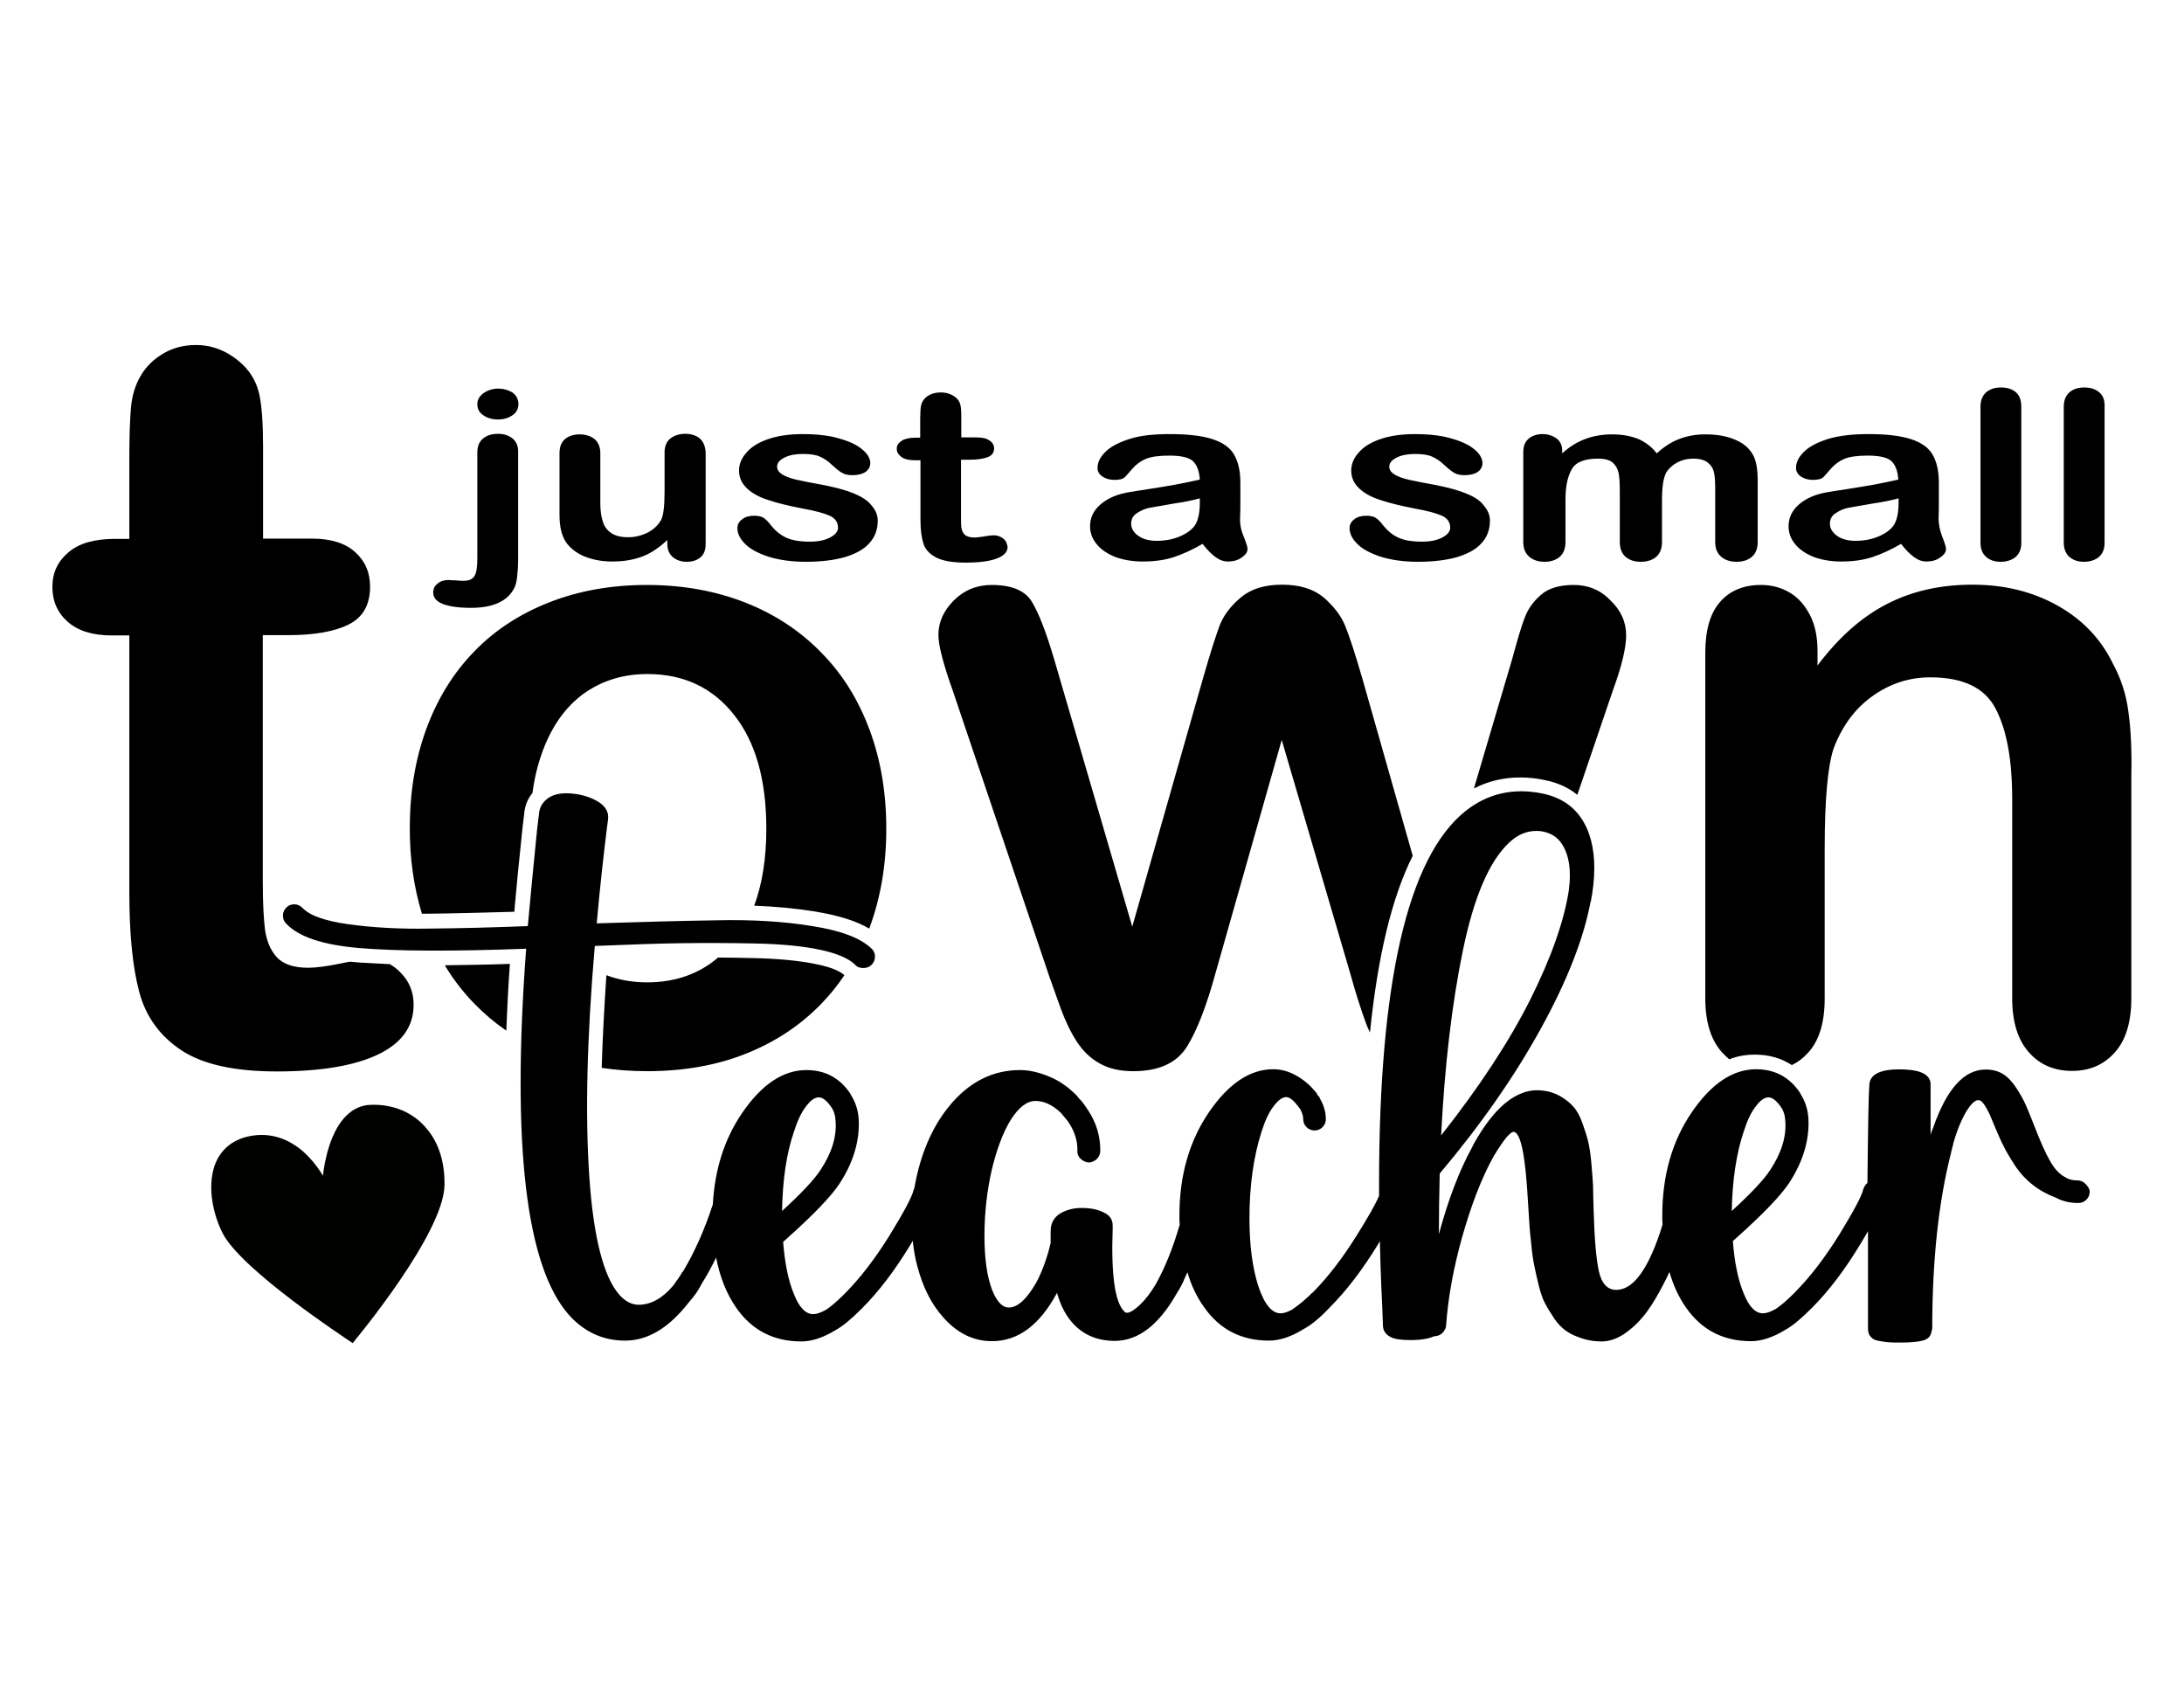 <?xml version="1.0" encoding="utf-8"?>
<!-- Generator: Adobe Illustrator 26.3.1, SVG Export Plug-In . SVG Version: 6.00 Build 0)  -->
<svg version="1.1" id="Layer_1" xmlns="http://www.w3.org/2000/svg" xmlns:xlink="http://www.w3.org/1999/xlink" x="0px" y="0px"
	 viewBox="0 0 792 612" style="enable-background:new 0 0 792 612;" xml:space="preserve">
<style type="text/css">
	.st0{fill:#010200;}
</style>
<path d="M306.1,353.5c0,0,0.1,0.1,0.1,0.1c-2.5,3.8-5.4,7.3-8.5,10.5c-7.6,7.8-16.7,13.8-27.3,18c-10.6,4.2-22.5,6.3-35.7,6.3
	c-5.7,0-11.2-0.4-16.5-1.2c0.3-10.4,0.9-21.6,1.7-33.6c4.5,1.7,9.4,2.6,14.7,2.6c10.2,0,18.8-3,25.8-9c4.1,0,8.4,0.1,12.9,0.2
	c9.4,0.2,17,1,22.7,2.2C302.6,350.9,305.2,352.7,306.1,353.5z M570.7,212.1c-5.2,0-9.2,1.2-11.9,3.6c-2.8,2.4-4.7,5.1-5.9,8.3
	c-1.2,3.1-2.7,8.2-4.6,15.2l-13.8,46.7c5.2-2.7,10.8-4,16.8-4c3,0,6,0.3,9.1,1c4.5,0.9,8.4,2.7,11.6,5.3l12.8-37.6
	c3.3-9,4.9-15.7,4.9-20.2c0-4.9-1.9-9.1-5.7-12.7C580.4,213.9,575.9,212.1,570.7,212.1z M487.8,226.9c-1.5-3.7-4.1-7-7.7-10.2
	c-3.7-3.1-8.7-4.7-15.2-4.7c-6.4,0-11.4,1.6-15,4.7c-3.7,3.1-6.1,6.4-7.5,9.8c-1.3,3.4-3.4,9.9-6.1,19.3L410.6,336l-28.3-96.9
	c-2.9-9.8-5.6-16.8-8.1-20.9c-2.5-4.1-7.4-6.1-14.6-6.1c-5.4,0-10,1.9-13.7,5.6c-3.7,3.7-5.6,7.9-5.6,12.5c0,3.7,1.7,10.4,5.2,20.2
	l35.1,103.9c1,2.8,2.3,6.5,4,11.2c1.7,4.7,3.7,8.8,5.9,12.2c2.2,3.4,5,6.1,8.3,7.9c3.3,1.9,7.4,2.8,12.2,2.8c9.3,0,15.8-3,19.5-9
	c3.7-6,7.1-14.9,10.3-26.6l24-84.5l24.8,84.5c2.1,7.6,4.1,13.8,5.9,18.6c0.4,1,0.8,2,1.3,3c2.8-27.6,7.9-48.9,15.5-64.1L494,245.9
	C491.4,236.9,489.3,230.6,487.8,226.9z M771.8,257.8c-0.8-6.1-2.7-11.9-5.6-17.2c-4.4-9.1-11.2-16.1-20.2-21.1
	c-9-5-19.2-7.5-30.7-7.5c-11.8,0-22.2,2.4-31.2,7.1c-9.1,4.7-17.4,12.1-25,22.2v-5.2c0-5.2-0.9-9.6-2.8-13.2
	c-1.9-3.6-4.3-6.3-7.4-8.1c-3.1-1.8-6.5-2.7-10.3-2.7c-6.2,0-11.2,2-14.8,6.1c-3.6,4.1-5.4,10.2-5.4,18.5V362c0,8.5,2,15,6,19.5
	c0.9,1,1.8,1.8,2.7,2.6c3-1.2,6.1-1.7,9.3-1.7c5.1,0,9.6,1.3,13.4,3.8c2.2-1.1,4.1-2.5,5.8-4.4c4.1-4.4,6.1-11,6.1-19.8v-54.3
	c0-17.7,1.1-29.8,3.2-36.2c3-8,7.6-14.4,14-19c6.4-4.6,13.4-6.9,21.1-6.9c11.9,0,19.8,3.8,23.7,11.4c4,7.6,6,18.5,6,32.8V362
	c0,8.5,2,15,6,19.5c4,4.6,9.3,6.8,15.7,6.8c6.4,0,11.5-2.2,15.5-6.7c4-4.4,6-11,6-19.7v-80.7C773.1,271.8,772.7,264,771.8,257.8z
	 M297.8,236.6c-7.6-7.8-16.8-13.9-27.5-18.1c-10.7-4.2-22.6-6.4-35.7-6.4c-12.9,0-24.7,2.1-35.4,6.3c-10.7,4.2-19.8,10.1-27.3,17.9
	c-7.5,7.7-13.3,17.1-17.3,28c-4,10.9-6,22.9-6,36.1c0,11.1,1.5,21.4,4.4,30.9c0.8,0,1.7,0,2.5,0c9.6-0.1,20-0.4,31-0.7
	c0.7-8.1,1.7-18.4,3-30.6l0.7-5.8c0.3-2.5,1.3-4.7,2.9-6.7c0.8-6.2,2.3-11.8,4.4-17c3.5-8.6,8.5-15.1,14.9-19.5
	c6.5-4.4,13.9-6.6,22.4-6.6c13.1,0,23.6,4.9,31.4,14.8c7.8,9.8,11.7,23.6,11.7,41.3c0,10.7-1.5,20.1-4.4,27.9c7.9,0.3,15.3,1,22,2.1
	c8.5,1.4,15,3.4,19.7,6.2c0.1-0.2,0.1-0.3,0.2-0.5c4-10.9,6-22.8,6-35.7c0-13-2-24.9-6-35.7C311.3,253.7,305.5,244.4,297.8,236.6z
	 M172,363.9c3.6,3.7,7.4,6.9,11.6,9.8c0.3-7.7,0.7-15.8,1.3-24.2c-8.6,0.3-16.5,0.4-23.6,0.5C164.3,355,167.8,359.6,172,363.9z
	 M141.4,349.6c-4.1-0.2-7.9-0.4-11.2-0.6c-1.1-0.1-2.1-0.2-3.2-0.3c-1.2,0.2-2.4,0.4-3.7,0.7c-4.9,1-8.7,1.5-11.6,1.5
	c-5.2,0-9-1.3-11.3-3.8c-2.3-2.5-3.7-5.9-4.3-10c-0.5-4.1-0.8-9.9-0.8-17.5v-89.3h9.1c9.6,0,17-1.3,22.1-3.9
	c5.2-2.6,7.7-7.2,7.7-13.7c0-5.1-1.8-9.3-5.4-12.5c-3.6-3.3-8.9-4.9-15.7-4.9H95.4v-33.1c0-8.2-0.4-14.5-1.3-18.9
	c-0.9-4.4-3-8.2-6.3-11.3c-5-4.6-10.6-6.9-16.7-6.9c-4.4,0-8.4,1-11.9,3.1c-3.6,2.1-6.3,4.8-8.2,8.1c-1.9,3.2-3.1,7-3.5,11.5
	c-0.4,4.4-0.6,10.6-0.6,18.4v29.2h-5.3c-7.4,0-13,1.6-16.8,4.9c-3.9,3.3-5.8,7.4-5.8,12.5c0,5.1,1.8,9.3,5.5,12.6c3.7,3.3,9,5,16,5
	h6.4v93.2c0,15.1,1.2,27.1,3.6,36.1c2.4,9,7.6,16.1,15.4,21.2c7.8,5.1,19.3,7.6,34.5,7.6c16,0,28.3-2.1,36.8-6.2
	c8.5-4.1,12.8-10.1,12.8-18c0-4.6-1.6-8.5-4.7-11.6C144,351.3,142.7,350.4,141.4,349.6z"/>
<path d="M756.2,429.2c-0.8-0.8-1.8-1.2-2.9-1.2c-1.5,0-2.8-0.3-3.8-0.8l-0.1-0.1c-2.3-1.1-4.2-3-5.9-6c-1.7-2.9-3.6-7.2-5.8-12.9
	c-1.3-3.3-2.3-5.8-3.1-7.6c-0.8-1.8-1.9-3.8-3.4-6.1c-1.5-2.3-3.1-4-4.9-5.1c-1.8-1.1-3.9-1.6-6.2-1.6c-7.9,0-14.2,7.1-19.1,21.2
	c-0.4,0.9-0.7,1.7-0.9,2.5v-18.3c0-3.3-3.1-5.1-9.2-5.4c-8.3-0.4-12.7,1.4-13,5.4c-0.3,3.6-0.5,15.5-0.7,35.7
	c-0.7,0.6-1.2,1.4-1.5,2.3c-0.6,2.6-3.6,8.1-8.8,16.6c-5.3,8.5-10.7,15.5-16.3,21.1l-0.2,0.2c-2.4,2.4-4.5,4.2-6.4,5.5l-0.2,0.1
	c-1.8,1-3.3,1.5-4.5,1.5c-2.7,0-5.1-2.4-7-7.3c-2-4.8-3.3-11.1-3.9-18.9l0.9-0.8c10.1-9,16.6-15.8,19.6-20.4
	c5-7.7,7.3-15.5,6.9-23.2c-0.2-3.4-1.2-6.4-2.9-9v-0.1l-0.1-0.2c-3.8-5.7-9.1-8.6-16-8.6c-8.4,0-16.2,5.2-23.3,15.6
	c-7.1,10.4-10.7,22.9-10.7,37.5c0,1.1,0,2.2,0.1,3.2c-0.6,2.1-1.3,4.1-2,6c-4.4,11.8-9.3,17.7-14.8,17.7c-3.2,0-5.3-2.3-6.3-6.8
	c-1-4.5-1.6-12-1.9-22.4c-0.1-3.7-0.2-6.5-0.2-8.5c-0.1-2-0.3-4.6-0.6-8.1c-0.3-3.4-0.7-6.1-1.2-8.1c-0.5-2-1.2-4.2-2.1-6.7
	c-0.9-2.5-2-4.5-3.3-5.9c-1.2-1.4-2.8-2.6-4.8-3.8c-2-1.1-4.2-1.8-6.7-2c-4.6-0.5-9.1,1.2-13.4,4.8c-3.9,3.3-7.7,8.3-11.4,15
	l-0.1,0.2l-0.2,0.5c-4.7,8.5-8.7,19-12.1,31.6c0-7.1,0.1-14.4,0.3-22.1h0.1c14.9-17.7,27.1-35.2,36.6-52.5
	c9.5-17.2,15.5-32.6,18-45.9l0.1-0.1c0-0.1,0.1-0.5,0.2-1.2c0.1-0.7,0.2-1.3,0.3-1.7c1.3-8.5,0.9-15.7-1.1-21.5
	c-2.8-8-8.3-12.9-16.6-14.7c-10.8-2.3-20.3-0.1-28.4,6.4c-20.8,16.8-31.2,61.9-31.2,135.1c0,1.5,0,2.9,0,4.3c-1.3,3.1-4,7.8-8,14.2
	c-5.3,8.5-10.7,15.5-16.2,21h-0.1l-1,1c-2,1.9-4,3.5-5.9,4.8c-0.1,0-0.1,0-0.1,0.1c0,0,0,0.1-0.1,0.1c-1.7,0.9-3.1,1.4-4.3,1.4
	c-3.2,0-5.9-3.3-8.1-9.9c-2.1-6.6-3.2-14.7-3.2-24.5c0-12,1.5-22.5,4.4-31.5c1.2-3.8,2.6-6.9,4.3-9.1c1.7-2.3,3.2-3.4,4.7-3.4
	c1.3,0,3,1.5,5.1,4.5c0.7,1.4,1,2.5,1,3.5c0,1.1,0.4,2.1,1.2,2.9c0.8,0.8,1.8,1.2,2.9,1.2s2.1-0.4,2.9-1.2c0.8-0.8,1.2-1.8,1.2-2.9
	c0-2.5-0.7-5-2.1-7.4c-0.2-0.5-0.3-0.8-0.5-0.9c-0.1-0.1-0.2-0.1-0.2-0.2c-0.1-0.1-0.1-0.1-0.1-0.2c-0.2-0.1-0.3-0.3-0.3-0.5
	c-0.3-0.5-0.6-0.8-0.8-1c-1.9-2.3-4.2-4.2-6.9-5.7s-5.4-2.2-8.2-2.2c-8.4,0-16.2,5.2-23.3,15.6c-7.1,10.4-10.7,22.9-10.7,37.5
	c0,1.1,0,2.2,0.1,3.3c-2.4,8.3-5.3,15.5-8.7,21.6c-1.8,3-3.7,5.5-5.7,7.4c-2,1.9-3.6,2.9-4.7,2.9c-0.5,0-0.8-0.2-1.1-0.6
	c-3.3-3.3-4.7-13.3-4.1-29.9v-1.2c0-2.1-1.1-3.7-3.3-4.7c-2.2-1.1-4.8-1.6-7.9-1.6c-2.6,0-4.8,0.5-6.7,1.4c-3.1,1.4-4.6,3.8-4.6,7
	v4.3c-1.1,4.8-2.7,9.3-4.7,13.4c-0.1,0.1-0.2,0.2-0.3,0.5s-0.2,0.4-0.3,0.6c-3.4,5.9-6.7,8.9-9.9,8.9c-2.3,0-4.3-2.1-6-6.3
	c-1.9-5-2.8-11.5-2.8-19.7c0-8.2,0.9-16.1,2.6-23.7c1.8-7.6,4.1-13.7,6.9-18.3c2.9-4.6,5.9-6.9,9-6.9c3.1,0,6.1,1.4,9.1,4.2l0.1,0.1
	c1.2,1.4,2,2.4,2.5,3c2.5,3.6,3.6,7.2,3.5,10.7c-0.1,1.1,0.3,2.1,1.1,2.9c0.8,0.8,1.8,1.3,2.9,1.4c1.1,0,2.1-0.4,2.9-1.1
	c0.8-0.8,1.3-1.7,1.4-2.8c0.1-5.3-1.3-10.3-4.4-15c0-0.1-0.1-0.2-0.2-0.3c-0.2-0.1-0.2-0.2-0.2-0.3c-0.9-1.4-1.8-2.6-2.6-3.4
	l-0.3-0.3c-0.1-0.1-0.2-0.2-0.3-0.4c-0.2-0.2-0.3-0.3-0.3-0.4c-2.9-3-6.1-5.4-9.9-7s-7.3-2.5-10.9-2.5c-10,0-18.6,4.4-25.7,13.1
	c-6.3,7.7-10.5,17.6-12.6,29.6c-0.1,0.2-0.2,0.5-0.3,0.8c-0.6,2.6-3.6,8.1-8.8,16.6c-5.3,8.5-10.7,15.5-16.3,21.1l-0.2,0.2
	c-2.4,2.4-4.5,4.2-6.4,5.5l-0.2,0.1c-1.8,1-3.3,1.5-4.5,1.5c-2.7,0-5.1-2.4-7-7.3c-2-4.8-3.3-11.1-3.9-18.9l0.9-0.8
	c10.1-9,16.6-15.8,19.6-20.4c5-7.7,7.3-15.5,6.9-23.2c-0.2-3.4-1.2-6.4-2.9-9v-0.1l-0.1-0.2c-3.8-5.7-9.1-8.6-16-8.6
	c-8.4,0-16.2,5.2-23.3,15.6c-6.4,9.4-9.9,20.4-10.6,33.1c-3,9.2-6.6,17.3-10.8,24.3c-0.1,0.1-0.2,0.2-0.3,0.3
	c-0.1,0.2-0.2,0.3-0.2,0.3c-0.1,0.1-0.1,0.2-0.1,0.2c0,0.2,0,0.2-0.1,0.2c-0.6,1-1.6,2.4-2.9,4.2c-3.9,4.6-8.1,6.9-12.5,6.9
	c-2.5,0-4.8-1.2-6.9-3.5c-5.8-6.5-9.5-20.9-11-43c-1.5-22.1-0.9-50,2-83.6c12.6-0.5,23-0.9,31.2-1c8.2-0.1,17.1-0.1,26.9,0.1
	c9.8,0.2,17.7,1,23.7,2.3c6,1.3,10.3,3.1,12.7,5.5c0.7,0.8,1.7,1.1,2.9,1.1c1.2,0,2.2-0.4,3-1.2c0.8-0.8,1.2-1.8,1.2-3
	c0-1.2-0.5-2.2-1.3-2.9c-4-3.8-11.1-6.5-21.4-8.1c-10.3-1.7-21.9-2.4-35-2.1c-13.1,0.2-27.5,0.6-43.2,1.1
	c1.1-12.4,2.4-24.2,3.8-35.4c0.1-0.5,0.1-1,0.2-1.5c0.1-0.5,0.1-0.8,0.1-0.8c0.3-2.6-0.8-4.6-3.4-6.3c-2.6-1.6-5.6-2.6-9.1-3
	c-4-0.5-7,0.1-9.1,1.5c-2.1,1.5-3.2,3.3-3.4,5.5l-0.7,5.7c-1.5,14.9-2.6,26.6-3.4,35.3c-12.8,0.5-24.7,0.8-35.8,0.9
	c-11.1,0.2-20.9-0.4-29.4-1.6c-8.5-1.2-14-3.2-16.5-5.9c-0.8-0.8-1.8-1.3-2.9-1.3c-1.1,0-2.1,0.3-2.9,1.1c-0.8,0.8-1.3,1.8-1.3,2.9
	c0,1.1,0.3,2.1,1.1,2.9c4.5,4.9,13.5,7.9,27.1,9c13.5,1.1,33.5,1.2,60,0.2c-5.3,71.1-0.1,115.4,15.7,133c5.6,6.1,12.3,9.1,20.2,9.1
	c8.3,0,16-4.7,23.2-14c1.9-2.1,3.4-4.3,4.5-6.5c1.9-3,3.6-6.2,5.3-9.6c1.4,7.2,3.8,13.2,7.3,18.2c5.7,8.2,13.6,12.2,23.6,12.2
	c3.8,0,8-1.4,12.4-4.1c2.4-1.3,5.5-3.8,9.4-7.7l0.1-0.1c6.3-6.3,12.2-14.1,17.8-23.4c0.2-0.4,0.5-0.8,0.7-1.2c0.3,3,0.8,6,1.6,9
	c2,7.7,5.1,13.9,9.4,18.7c5.1,5.8,11,8.7,17.7,8.7c9.5,0,17.3-5.8,23.6-17.5c1.4,4.9,3.5,8.8,6.4,11.7c3.8,3.8,8.7,5.7,14.5,5.7
	c8.6,0,16.1-5.8,22.7-17.5c1.1-1.7,2-3.4,2.7-5.2l0.1-0.2c0.3-0.6,0.6-1.3,0.9-2c1.4,4.8,3.4,9,6,12.6c5.7,8.2,13.6,12.2,23.6,12.2
	c3.7,0,7.7-1.3,11.9-3.8l0.1-0.1c3-1.5,6.2-4.1,9.7-7.8l0.2-0.2c6.3-6.3,12.2-14.1,17.8-23.3c0.2-0.3,0.3-0.6,0.5-0.9
	c0.1,5.6,0.3,11,0.5,16.2c0.3,5.9,0.5,10.7,0.6,14.3c0,1.9,0.9,3.3,2.8,4.3c1.5,0.8,3.9,1.1,7.2,1.1c3.8,0,6.7-0.5,8.6-1.4h0.1
	c1.1,0,2-0.4,2.8-1.1c0.8-0.8,1.3-1.7,1.4-2.7c0.7-9.9,2.6-20.7,5.9-32.4c3.3-11.6,7.1-21.5,11.6-29.5l0.1-0.1
	c3.4-5.6,5.7-8.3,6.9-8.3c2.6,0.2,4.3,8.7,5.2,25.4c0.2,3.4,0.4,6,0.5,7.8c0.1,1.8,0.3,4.3,0.7,7.6c0.3,3.3,0.7,5.9,1.1,7.8
	c0.4,1.9,0.9,4.3,1.6,7.1c0.7,2.8,1.5,5.1,2.4,6.7c0.9,1.7,2,3.4,3.3,5.4c1.3,1.9,2.8,3.4,4.4,4.5c1.6,1.1,3.5,1.9,5.6,2.6
	c2.1,0.7,4.5,1.1,7,1.1c3.1,0,6.1-1.1,9.1-3.3c3-2.2,5.5-4.8,7.6-7.7c2.1-2.9,4-6.2,5.8-9.7c0.9-1.7,1.6-3.2,2.2-4.5
	c1.4,4.9,3.4,9.2,6,12.9c5.7,8.2,13.6,12.2,23.6,12.2c3.8,0,8-1.4,12.4-4.1c2.4-1.3,5.5-3.8,9.4-7.7l0.1-0.1
	c6.3-6.3,12.2-14.1,17.8-23.4c1-1.6,1.9-3.2,2.7-4.6c0,9,0,19.1,0,30.4v5c0,1.2,0.3,2.2,1,2.9c0.6,0.8,1.6,1.3,3,1.5
	c1.4,0.3,2.5,0.4,3.5,0.5c1,0.1,2.4,0.1,4.2,0.1c3.5,0,6.1-0.2,8.1-0.7s3-1.6,3.3-3.5c0-0.1,0-0.2,0.1-0.4c0-0.2,0.1-0.4,0.1-0.5
	c0-24.8,2.3-46.1,6.9-64v-0.1v-0.1c0.1-0.2,0.2-0.6,0.3-1.1c0.1-0.5,0.2-0.8,0.3-1.1c0.1-0.3,0.1-0.5,0.1-0.6
	c1.4-4.9,3-8.7,4.7-11.6c1.7-2.8,3.2-4.2,4.4-4.2c0.5,0,0.9,0.2,1.4,0.7c0.5,0.5,1,1.2,1.6,2.3c0.6,1.1,1.1,2,1.4,2.8
	c0.3,0.8,0.8,2,1.5,3.6c1.4,3.2,2.4,5.7,3.3,7.3c0.8,1.7,2.1,3.9,3.9,6.7c1.8,2.8,4,5.2,6.5,7.2c2.5,2,5.4,3.6,8.6,4.8
	c2.4,1.3,5.1,1.9,8.1,1.9c1.1,0,2.1-0.4,2.9-1.2c0.8-0.8,1.2-1.8,1.2-2.9S757,430,756.2,429.2z M530.5,344.6
	c4-19.4,9.6-32.4,16.8-39.1c3-2.8,6.2-4.2,9.7-4.2c0.8,0,1.5,0,1.9,0.1c3.2,0.5,5.6,1.9,7.3,4.3c2.8,4.1,3.7,9.8,2.7,17.2
	c-1.7,11-6.3,24.2-14,39.6c-7.7,15.3-18.5,31.7-32.3,49.2C523.9,386.3,526.5,364,530.5,344.6z M287.9,410.4c1.2-3.8,2.6-6.9,4.3-9.1
	c1.7-2.3,3.2-3.4,4.7-3.4c1.4,0,2.8,1.1,4.4,3.3c1.1,1.5,1.6,3.2,1.7,5.1c0.5,5.8-1.4,11.8-5.5,18c-2.3,3.5-7,8.5-13.9,14.8
	C283.8,427.8,285.2,418.2,287.9,410.4z M632.3,410.4c1.2-3.8,2.6-6.9,4.3-9.1c1.7-2.3,3.2-3.4,4.7-3.4c1.4,0,2.8,1.1,4.4,3.3
	c1.1,1.5,1.6,3.2,1.7,5.1c0.5,5.8-1.4,11.8-5.5,18c-2.3,3.5-7,8.5-13.9,14.8C628.2,427.8,629.7,418.2,632.3,410.4z"/>
<path d="M188,146.5c0,1.7-0.7,3.1-2.2,4.1c-1.5,1-3.2,1.5-5.2,1.5c-2.1,0-3.8-0.5-5.3-1.5c-1.5-1-2.2-2.3-2.2-4.1
	c0-1.6,0.8-2.9,2.3-4c1.5-1,3.3-1.6,5.3-1.6c1.9,0,3.6,0.5,5.1,1.4C187.2,143.3,188,144.7,188,146.5z M185.9,159
	c-1.4-1.1-3.1-1.7-5.3-1.7c-2.3,0-4.1,0.6-5.4,1.7c-1.4,1.1-2.1,2.8-2.1,5.1v38.3c0,3.1-0.3,5.2-1,6.4c-0.7,1.2-2,1.8-4,1.8
	c-0.4,0-1,0-2-0.1c-1-0.1-1.7-0.1-2.2-0.1c-0.5,0-0.8-0.1-1.1-0.1c-1.7,0-3.1,0.4-4.1,1.3c-1.1,0.8-1.6,1.9-1.6,3.3
	c0,1.8,1.2,3.2,3.5,4.1c2.3,0.9,5.7,1.4,10.2,1.4c8,0,13.3-2.4,15.7-7.2c0.4-0.8,0.8-2,1-3.8c0.2-1.7,0.4-4,0.4-6.7v-38.6
	C188,161.9,187.3,160.2,185.9,159z M253.8,159c-1.3-1.1-3.1-1.7-5.3-1.7c-2.2,0-4,0.6-5.4,1.7c-1.4,1.1-2.1,2.8-2.1,5.1V178
	c0,5.4-0.4,9-1.3,10.6c-1,1.8-2.6,3.3-4.8,4.5c-2.2,1.1-4.6,1.7-7.1,1.7c-2.6,0-4.6-0.5-6.1-1.5c-1.5-1-2.6-2.4-3.1-4.2
	c-0.6-1.8-0.9-4-0.9-6.6v-18.2c0-2.2-0.7-3.9-2.1-5.1c-1.4-1.1-3.2-1.7-5.4-1.7c-2.2,0-4,0.6-5.3,1.7c-1.3,1.1-2,2.8-2,5.1v22.5
	c0,4.5,0.9,8,2.8,10.4c1.6,2,3.8,3.6,6.6,4.7c2.9,1.1,6.1,1.7,9.7,1.7c3,0,5.6-0.3,8-0.9c2.3-0.6,4.5-1.4,6.4-2.6
	c2-1.2,3.8-2.6,5.6-4.3v1.5c0,2,0.7,3.6,2,4.7c1.3,1.1,3,1.7,5,1.7c2,0,3.7-0.5,5-1.6c1.3-1.1,1.9-2.7,1.9-4.9v-33
	C255.8,161.9,255.1,160.2,253.8,159z M309.6,178.9c-2.9-1.2-6.7-2.2-11.3-3.1c-3.9-0.7-6.9-1.3-9.2-1.8c-2.2-0.5-4-1.1-5.3-1.9
	c-1.3-0.8-2-1.7-2-2.9c0-1.3,0.9-2.4,2.7-3.3c1.8-0.9,4-1.3,6.7-1.3c2.6,0,4.7,0.3,6.2,1c1.5,0.7,2.9,1.6,4,2.7
	c1.4,1.3,2.6,2.3,3.7,3c1.1,0.7,2.4,1,3.9,1c2.1,0,3.7-0.4,4.9-1.2c1.1-0.8,1.7-1.9,1.7-3.2c0-1.2-0.5-2.4-1.6-3.7
	c-1.1-1.2-2.6-2.4-4.7-3.4c-2.1-1-4.6-1.8-7.7-2.5c-3.1-0.6-6.5-0.9-10.4-0.9c-4.9,0-9.1,0.6-12.6,1.8c-3.5,1.2-6.1,2.8-7.9,4.9
	c-1.8,2-2.7,4.2-2.7,6.5c0,2.6,1,4.7,2.9,6.5c1.9,1.8,4.5,3.2,7.7,4.2c3.2,1.1,7.4,2.1,12.5,3.1c4.5,0.8,7.8,1.7,9.8,2.6
	c2,0.9,3,2.4,3,4.4c0,1.3-1,2.5-2.9,3.5c-1.9,1-4.3,1.5-7.3,1.5c-3.7,0-6.6-0.5-8.7-1.5c-2.1-1-3.9-2.5-5.5-4.5
	c-0.8-1.1-1.6-1.9-2.4-2.5c-0.8-0.6-2-0.9-3.6-0.9c-1.8,0-3.3,0.4-4.4,1.3c-1.2,0.9-1.7,2-1.7,3.2c0,1.9,0.9,3.8,2.7,5.6
	c1.8,1.9,4.6,3.4,8.4,4.7c3.8,1.2,8.4,1.9,13.7,1.9c5.6,0,10.3-0.6,14.2-1.7c3.9-1.2,6.9-2.8,8.9-5.1c2-2.2,3-4.9,3-8.1
	c0-2.1-0.8-3.9-2.3-5.6C314.7,181.5,312.5,180.1,309.6,178.9z M363.7,195.2c-1-0.7-2-1.1-3.2-1.1c-0.8,0-2,0.1-3.5,0.4
	c-1.5,0.2-2.7,0.4-3.5,0.4c-1.6,0-2.8-0.3-3.5-0.9c-0.7-0.6-1.1-1.4-1.3-2.3c-0.2-1-0.2-2.3-0.2-4.1v-20.9h2.8
	c2.9,0,5.2-0.3,6.8-0.9c1.6-0.6,2.4-1.7,2.4-3.2c0-1.2-0.6-2.2-1.7-2.9c-1.1-0.8-2.7-1.1-4.8-1.1h-5.4v-7.7c0-1.9-0.1-3.4-0.4-4.4
	c-0.3-1-0.9-1.9-1.9-2.6c-1.5-1.1-3.2-1.6-5.1-1.6c-1.3,0-2.6,0.2-3.7,0.7c-1.1,0.5-1.9,1.1-2.5,1.9c-0.6,0.8-0.9,1.6-1.1,2.7
	c-0.1,1-0.2,2.5-0.2,4.3v6.8h-1.6c-2.3,0-4,0.4-5.1,1.1c-1.2,0.8-1.8,1.7-1.8,2.9c0,1.2,0.6,2.2,1.7,3c1.1,0.8,2.8,1.2,4.9,1.2h2
	v21.8c0,3.5,0.4,6.3,1.1,8.5c0.7,2.1,2.3,3.8,4.7,5s5.9,1.8,10.6,1.8c4.9,0,8.7-0.5,11.3-1.5c2.6-1,3.9-2.4,3.9-4.2
	C365.1,196.8,364.7,195.9,363.7,195.2z M451,194.5c0.9,2.3,1.4,3.8,1.4,4.5c0,1.2-0.7,2.2-2.2,3.2c-1.4,1-3.1,1.4-4.9,1.4
	c-1.5,0-3-0.5-4.5-1.6c-1.5-1.1-3.1-2.7-4.7-4.8c-3.6,2.1-7.1,3.7-10.4,4.8c-3.4,1.1-7.1,1.6-11.3,1.6c-3.8,0-7.2-0.6-10.1-1.7
	c-2.9-1.2-5.1-2.7-6.7-4.7c-1.6-2-2.3-4.1-2.3-6.4c0-3.1,1.3-5.8,3.9-8c2.6-2.2,6.1-3.7,10.6-4.4c0.9-0.2,3.3-0.5,7-1.1
	c3.7-0.6,6.9-1.1,9.6-1.6c2.7-0.5,5.6-1.1,8.7-1.8c-0.2-3-1-5.2-2.4-6.6c-1.4-1.4-4.3-2.1-8.7-2.1c-3.8,0-6.6,0.4-8.5,1.2
	c-1.9,0.8-3.5,2-4.9,3.6c-1.4,1.6-2.3,2.7-2.9,3.2c-0.6,0.5-1.8,0.8-3.6,0.8c-1.7,0-3.1-0.4-4.3-1.2s-1.8-1.9-1.8-3.1
	c0-2,0.9-3.9,2.8-5.8s4.7-3.4,8.7-4.7s8.8-1.8,14.7-1.8c6.5,0,11.7,0.6,15.4,1.8c3.7,1.2,6.4,3,7.9,5.6c1.5,2.6,2.3,5.9,2.3,10.2
	c0,2.7,0,4.9,0,6.8c0,1.9,0,3.9-0.1,6.2C449.6,189.9,450,192.2,451,194.5z M435.1,180.7c-2.2,0.6-5.3,1.3-9.5,1.9
	c-4.2,0.7-7,1.2-8.6,1.5c-1.6,0.3-3.1,0.9-4.6,1.9c-1.5,0.9-2.2,2.2-2.2,3.9c0,1.7,0.9,3.2,2.6,4.4c1.7,1.2,3.9,1.8,6.7,1.8
	c2.9,0,5.7-0.5,8.1-1.5c2.5-1,4.3-2.3,5.5-3.8c1.3-1.7,2-4.6,2-8.5V180.7z M531.6,178.9c-2.9-1.2-6.7-2.2-11.3-3.1
	c-3.9-0.7-6.9-1.3-9.2-1.8c-2.2-0.5-4-1.1-5.3-1.9c-1.3-0.8-2-1.7-2-2.9c0-1.3,0.9-2.4,2.7-3.3c1.8-0.9,4-1.3,6.7-1.3
	c2.6,0,4.7,0.3,6.2,1c1.5,0.7,2.9,1.6,4,2.7c1.4,1.3,2.6,2.3,3.7,3c1.1,0.7,2.4,1,3.9,1c2.1,0,3.7-0.4,4.9-1.2
	c1.1-0.8,1.7-1.9,1.7-3.2c0-1.2-0.5-2.4-1.6-3.7c-1.1-1.2-2.6-2.4-4.7-3.4c-2.1-1-4.6-1.8-7.7-2.5c-3.1-0.6-6.5-0.9-10.4-0.9
	c-4.9,0-9.1,0.6-12.6,1.8c-3.5,1.2-6.1,2.8-7.9,4.9c-1.8,2-2.7,4.2-2.7,6.5c0,2.6,1,4.7,2.9,6.5c1.9,1.8,4.5,3.2,7.7,4.2
	c3.2,1.1,7.4,2.1,12.5,3.1c4.5,0.8,7.8,1.7,9.8,2.6c2,0.9,3,2.4,3,4.4c0,1.3-1,2.5-2.9,3.5c-1.9,1-4.3,1.5-7.3,1.5
	c-3.7,0-6.6-0.5-8.7-1.5c-2.1-1-3.9-2.5-5.5-4.5c-0.8-1.1-1.6-1.9-2.4-2.5c-0.8-0.6-2-0.9-3.6-0.9c-1.8,0-3.3,0.4-4.4,1.3
	c-1.2,0.9-1.7,2-1.7,3.2c0,1.9,0.9,3.8,2.7,5.6c1.8,1.9,4.6,3.4,8.4,4.7c3.8,1.2,8.4,1.9,13.7,1.9c5.6,0,10.3-0.6,14.2-1.7
	c3.9-1.2,6.9-2.8,8.9-5.1c2-2.2,3-4.9,3-8.1c0-2.1-0.8-3.9-2.3-5.6C536.8,181.5,534.6,180.1,531.6,178.9z M628.9,159.3
	c-2.9-1.2-6.4-1.8-10.5-1.8c-3.5,0-6.7,0.6-9.5,1.7c-2.9,1.1-5.6,2.9-8.1,5.2c-1.7-2.3-4-4-6.6-5.2c-2.7-1.1-5.9-1.7-9.6-1.7
	c-3.6,0-6.9,0.6-9.8,1.7c-2.9,1.1-5.7,2.8-8.3,5.2v-1.1c0-1.8-0.7-3.3-2-4.3c-1.4-1-3.1-1.6-5.1-1.6c-2.1,0-3.8,0.6-5.1,1.7
	c-1.3,1.1-1.9,2.7-1.9,4.9v32.5c0,2.4,0.7,4.1,2.2,5.4c1.4,1.2,3.3,1.8,5.5,1.8c2.3,0,4.1-0.6,5.5-1.8c1.4-1.2,2.1-3,2.1-5.4v-15.4
	c0-4.8,0.8-8.4,2.3-11c1.5-2.6,4.7-3.8,9.6-3.8c2.4,0,4.2,0.5,5.3,1.5c1.1,1,1.8,2.3,2.1,3.9c0.3,1.6,0.4,3.8,0.4,6.7v18.1
	c0,2.4,0.7,4.2,2.1,5.4c1.4,1.2,3.2,1.8,5.5,1.8c2.3,0,4.2-0.6,5.6-1.8s2.1-3,2.1-5.4v-15.1c0-4.9,0.5-8.2,1.6-10.2
	c1-1.5,2.4-2.7,4.1-3.6c1.8-0.9,3.6-1.3,5.6-1.3c2.4,0,4.2,0.5,5.4,1.5s1.9,2.2,2.2,3.7c0.3,1.5,0.4,3.4,0.4,5.9v19.1
	c0,2.4,0.7,4.1,2.2,5.4c1.4,1.2,3.3,1.8,5.5,1.8c2.3,0,4.2-0.6,5.6-1.8c1.4-1.2,2.1-3,2.1-5.4v-22.2c0-4.4-0.6-7.7-1.9-9.7
	C634.1,162.2,631.9,160.5,628.9,159.3z M704.3,194.5c0.9,2.3,1.4,3.8,1.4,4.5c0,1.2-0.7,2.2-2.2,3.2c-1.4,1-3.1,1.4-4.9,1.4
	c-1.5,0-3-0.5-4.5-1.6c-1.5-1.1-3.1-2.7-4.7-4.8c-3.6,2.1-7.1,3.7-10.4,4.8c-3.4,1.1-7.1,1.6-11.3,1.6c-3.8,0-7.2-0.6-10.1-1.7
	c-2.9-1.2-5.1-2.7-6.7-4.7c-1.6-2-2.3-4.1-2.3-6.4c0-3.1,1.3-5.8,3.9-8c2.6-2.2,6.1-3.7,10.6-4.4c0.9-0.2,3.3-0.5,7-1.1
	c3.7-0.6,6.9-1.1,9.6-1.6c2.7-0.5,5.6-1.1,8.7-1.8c-0.2-3-1-5.2-2.4-6.6c-1.4-1.4-4.3-2.1-8.7-2.1c-3.8,0-6.6,0.4-8.5,1.2
	c-1.9,0.8-3.5,2-4.9,3.6c-1.4,1.6-2.3,2.7-2.9,3.2c-0.6,0.5-1.8,0.8-3.6,0.8c-1.7,0-3.1-0.4-4.3-1.2s-1.8-1.9-1.8-3.1
	c0-2,0.9-3.9,2.8-5.8c1.9-1.9,4.7-3.4,8.7-4.7c3.9-1.2,8.8-1.8,14.7-1.8c6.5,0,11.7,0.6,15.4,1.8c3.7,1.2,6.4,3,7.9,5.6
	c1.5,2.6,2.3,5.9,2.3,10.2c0,2.7,0,4.9,0,6.8c0,1.9,0,3.9-0.1,6.2C703,189.9,703.4,192.2,704.3,194.5z M688.5,180.7
	c-2.2,0.6-5.3,1.3-9.5,1.9c-4.2,0.7-7,1.2-8.6,1.5c-1.6,0.3-3.1,0.9-4.6,1.9c-1.5,0.9-2.2,2.2-2.2,3.9c0,1.7,0.9,3.2,2.6,4.4
	c1.7,1.2,3.9,1.8,6.7,1.8c2.9,0,5.7-0.5,8.1-1.5c2.5-1,4.3-2.3,5.5-3.8c1.3-1.7,2-4.6,2-8.5V180.7z M731,142.2
	c-1.4-1.2-3.2-1.7-5.4-1.7c-2.3,0-4,0.6-5.4,1.8c-1.3,1.2-2,2.9-2,5.2v49.3c0,2.2,0.7,3.9,2,5.1c1.4,1.2,3.1,1.8,5.3,1.8
	c2.2,0,4-0.6,5.4-1.7c1.4-1.2,2.1-2.9,2.1-5.2v-49.3C733,145,732.3,143.3,731,142.2z M761.2,142.2c-1.4-1.2-3.2-1.7-5.4-1.7
	c-2.3,0-4,0.6-5.4,1.8c-1.3,1.2-2,2.9-2,5.2v49.3c0,2.2,0.7,3.9,2,5.1c1.4,1.2,3.1,1.8,5.3,1.8c2.2,0,4-0.6,5.4-1.7
	c1.4-1.2,2.1-2.9,2.1-5.2v-49.3C763.3,145,762.6,143.3,761.2,142.2z"/>
<path class="st0" d="M161.2,429.6c-0.2,17.5-31.6,55.3-32.9,56.9l-0.4,0.5l-0.6-0.4c-1.6-1.1-39.8-26.1-46.6-39.5
	c-3.1-6.1-5.7-16.1-2.9-24.4c2.1-6,6.8-9.8,13.6-10.9c9.3-1.5,16.2,3.2,20.3,7.4c2.5,2.6,4.3,5.2,5.4,7.1c0.3-2.7,1-6.9,2.4-11.1
	c3.1-9.3,8.3-14.4,14.9-14.6c8.3-0.3,15.5,2.8,20.3,8.6C159.1,414.3,161.3,421.4,161.2,429.6z"/>
</svg>
